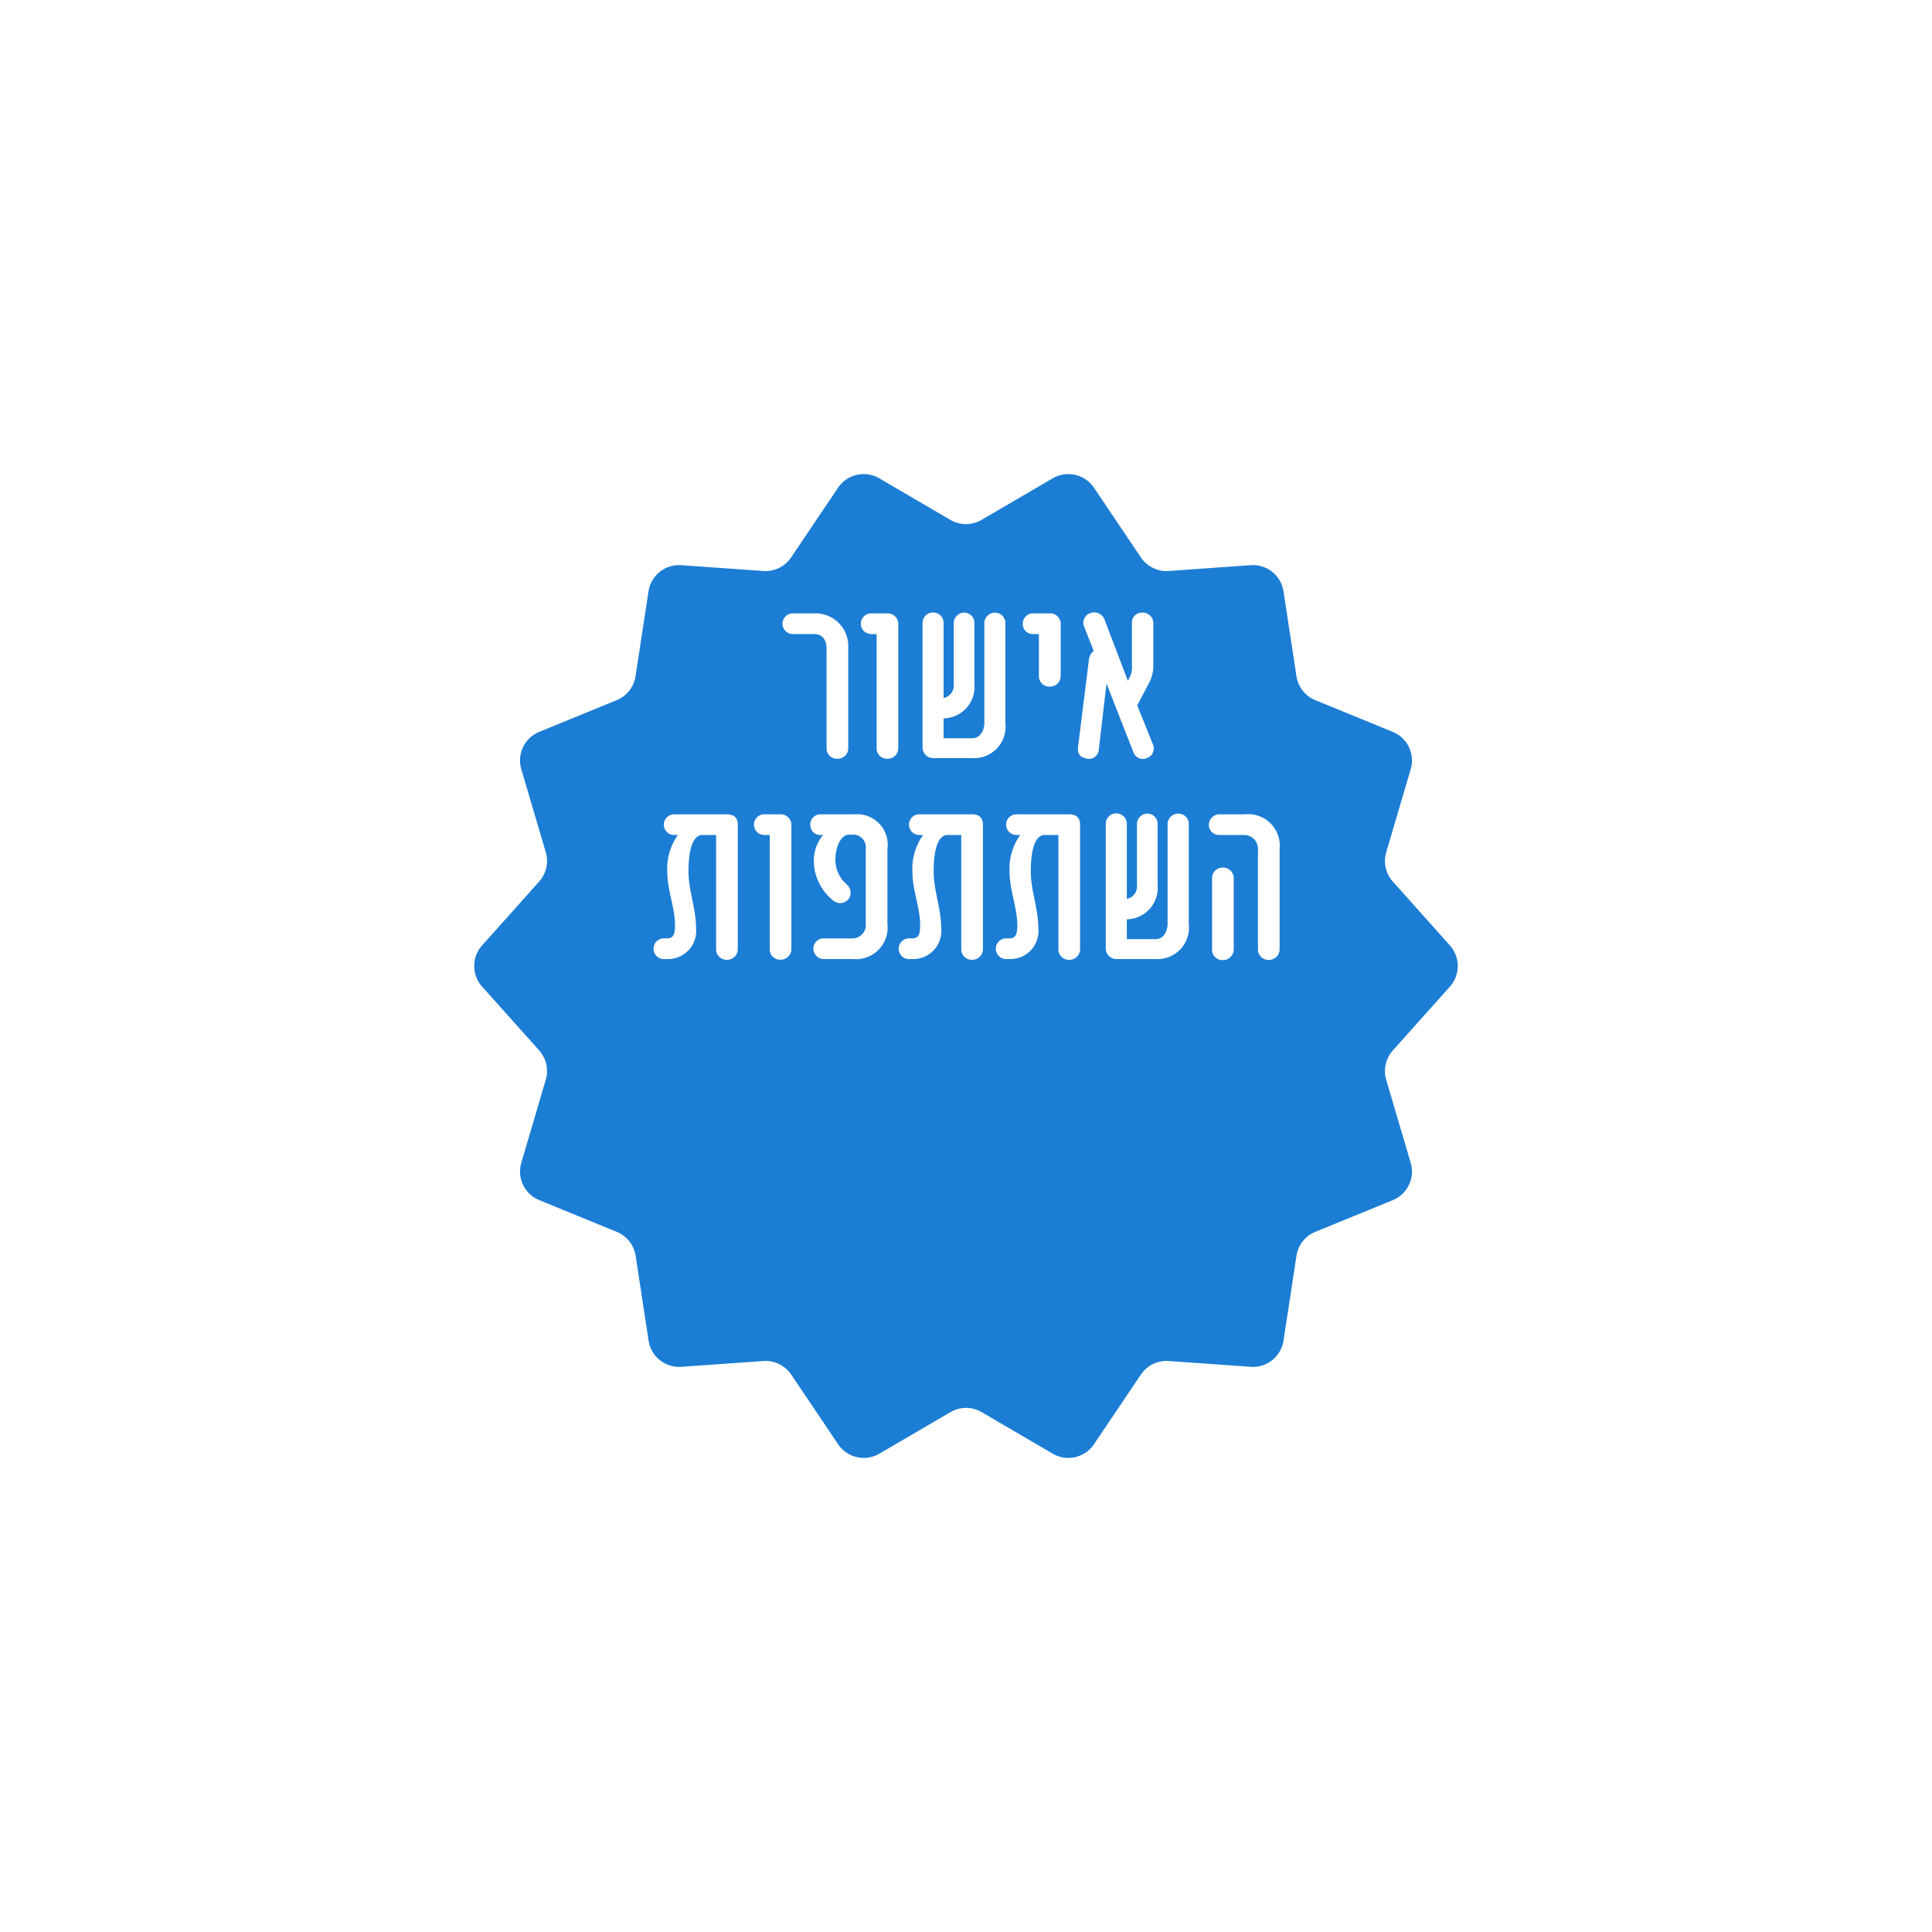 <svg xmlns="http://www.w3.org/2000/svg" xmlns:xlink="http://www.w3.org/1999/xlink" width="125" height="125" viewBox="0 0 125 125"><defs><filter id="a" x="0" y="0" width="125" height="125" filterUnits="userSpaceOnUse"><feOffset dy="12" input="SourceAlpha"/><feGaussianBlur stdDeviation="10" result="b"/><feFlood flood-color="#200c33" flood-opacity="0.365"/><feComposite operator="in" in2="b"/><feComposite in="SourceGraphic"/></filter></defs><g transform="translate(12 -0.41)"><g transform="matrix(1, 0, 0, 1, -12, 0.41)" filter="url(#a)"><path d="M38.112.947a2,2,0,0,1,2.668.61l3.035,4.508a2,2,0,0,0,1.8.878l5.309-.376A2,2,0,0,1,53.042,8.26l.839,5.491A2,2,0,0,0,55.1,15.3l5.011,2.052a2,2,0,0,1,1.161,2.416L59.689,25.14a2,2,0,0,0,.428,1.9l3.691,4.129a2,2,0,0,1,0,2.666l-3.691,4.129a2,2,0,0,0-.428,1.9l1.582,5.372a2,2,0,0,1-1.161,2.416L55.1,49.7a2,2,0,0,0-1.219,1.549l-.839,5.491a2,2,0,0,1-2.118,1.693l-5.309-.376a2,2,0,0,0-1.8.878L40.78,63.443a2,2,0,0,1-2.668.61l-4.6-2.689a2,2,0,0,0-2.018,0l-4.6,2.689a2,2,0,0,1-2.668-.61l-3.035-4.508a2,2,0,0,0-1.8-.878l-5.309.376a2,2,0,0,1-2.118-1.693l-.839-5.491A2,2,0,0,0,9.9,49.7L4.889,47.648a2,2,0,0,1-1.161-2.416L5.311,39.86a2,2,0,0,0-.428-1.9L1.192,33.833a2,2,0,0,1,0-2.666l3.691-4.129a2,2,0,0,0,.428-1.9L3.728,19.768a2,2,0,0,1,1.161-2.416L9.9,15.3a2,2,0,0,0,1.219-1.549l.839-5.491a2,2,0,0,1,2.118-1.693l5.309.376a2,2,0,0,0,1.8-.878L24.22,1.557a2,2,0,0,1,2.668-.61l4.6,2.689a2,2,0,0,0,2.018,0Z" transform="translate(30 18)" fill="#1c7dd4"/></g><path d="M14.332,4.736a.619.619,0,1,0,0,1.236h1.334c.537,0,.862.366.862,1v6.45a.611.611,0,0,0,.651.618.625.625,0,0,0,.651-.618v-6.5A2.067,2.067,0,0,0,15.69,4.736Zm5.084,0a.62.62,0,1,0,0,1.236h.35v7.451a.616.616,0,0,0,.651.618.636.636,0,0,0,.651-.618V5.354a.634.634,0,0,0-.643-.618Zm7.955-.049a.646.646,0,0,0-.634.594v6.483c0,.561-.325,1.049-.813,1.049H24V11.43a1.99,1.99,0,0,0,1.993-2.188V5.281a.611.611,0,0,0-.61-.594.638.638,0,0,0-.626.594V9.25a.874.874,0,0,1-.756.968V5.281a.631.631,0,0,0-1.261,0V13.39a.639.639,0,0,0,.651.61H25.89A1.988,1.988,0,0,0,28,11.8V5.281A.634.634,0,0,0,27.371,4.687Zm2.521.049a.613.613,0,0,0-.667.626.593.593,0,0,0,.667.61h.374v2.79a.624.624,0,0,0,.651.61.631.631,0,0,0,.659-.61V5.354a.623.623,0,0,0-.659-.618Zm7.019-.049a.591.591,0,0,0-.626.618v2.7a1.723,1.723,0,0,1-.089.708l-.228.464L34.4,5.061a.663.663,0,0,0-.846-.342.6.6,0,0,0-.366.8l.634,1.61a.761.761,0,0,0-.317.537L32.8,13.325c-.057.488.187.634.455.691a.589.589,0,0,0,.781-.472l.529-4.522,1.822,4.653a.6.6,0,0,0,.822.317H37.2a.6.6,0,0,0,.358-.781l-1.033-2.578L37.334,9.1A2.341,2.341,0,0,0,37.57,8.1v-2.8A.633.633,0,0,0,36.911,4.687Zm-26.9,13.049H6.654a.619.619,0,1,0,0,1.236h.309a3.677,3.677,0,0,0-.74,2.432c0,1.2.5,2.3.5,3.465,0,.553-.089.895-.577.895h-.13a.621.621,0,1,0,0,1.236h.13a1.766,1.766,0,0,0,1.838-1.944c0-1.269-.488-2.44-.488-3.66,0-.992.13-2.351.911-2.424h.976v7.467a.624.624,0,0,0,.651.61.639.639,0,0,0,.651-.61V18.378C10.688,18.037,10.566,17.736,10.013,17.736Zm2.489,0a.62.62,0,1,0,0,1.236h.35v7.451a.616.616,0,0,0,.651.618.636.636,0,0,0,.651-.618V18.354a.634.634,0,0,0-.643-.618Zm3.652,0a.612.612,0,0,0-.675.626.6.6,0,0,0,.675.61h.211a2.556,2.556,0,0,0-.659,1.692,3.257,3.257,0,0,0,1.22,2.546.645.645,0,0,0,.919-.049.637.637,0,0,0-.081-.887A2.173,2.173,0,0,1,17,20.6c0-.724.325-1.651.944-1.651h.228a.867.867,0,0,1,.895.944v4.856a.923.923,0,0,1-.9,1.017H16.341a.613.613,0,0,0-.667.6.628.628,0,0,0,.667.634h1.846a1.994,1.994,0,0,0,2.18-2.2V19.924a1.922,1.922,0,0,0-2.042-2.188Zm9.72,0H22.515a.619.619,0,1,0,0,1.236h.309a3.677,3.677,0,0,0-.74,2.432c0,1.2.5,2.3.5,3.465,0,.553-.089.895-.577.895h-.13a.621.621,0,1,0,0,1.236h.13a1.766,1.766,0,0,0,1.838-1.944c0-1.269-.488-2.44-.488-3.66,0-.992.13-2.351.911-2.424h.976v7.467a.624.624,0,0,0,.651.61.639.639,0,0,0,.651-.61V18.378C26.549,18.037,26.427,17.736,25.874,17.736Zm6.287,0H28.8a.619.619,0,1,0,0,1.236h.309a3.677,3.677,0,0,0-.74,2.432c0,1.2.5,2.3.5,3.465,0,.553-.089.895-.577.895h-.13a.621.621,0,1,0,0,1.236h.13a1.766,1.766,0,0,0,1.838-1.944c0-1.269-.488-2.44-.488-3.66,0-.992.13-2.351.911-2.424h.976v7.467a.624.624,0,0,0,.651.61.639.639,0,0,0,.651-.61V18.378C32.836,18.037,32.714,17.736,32.161,17.736Zm7.068-.049a.646.646,0,0,0-.634.594v6.483c0,.561-.325,1.049-.813,1.049H35.854V24.43a1.99,1.99,0,0,0,1.993-2.188V18.281a.611.611,0,0,0-.61-.594.638.638,0,0,0-.626.594V22.25a.874.874,0,0,1-.756.968V18.281a.631.631,0,0,0-1.261,0V26.39a.639.639,0,0,0,.651.61h2.505a1.988,1.988,0,0,0,2.115-2.2V18.281A.634.634,0,0,0,39.23,17.687Zm2.692.049a.639.639,0,0,0-.659.626.607.607,0,0,0,.659.61H43.54a.95.95,0,0,1,.9,1v6.474a.632.632,0,0,0,.643.61.642.642,0,0,0,.659-.61V19.924a1.988,1.988,0,0,0-2.18-2.188Zm.854,8.719a.647.647,0,0,1-.659.61.607.607,0,0,1-.643-.61V21.8a.634.634,0,0,1,.643-.618.643.643,0,0,1,.659.618Z" transform="translate(25 35.41)" fill="#fff" stroke="#fff" stroke-width="0.1"/></g></svg>